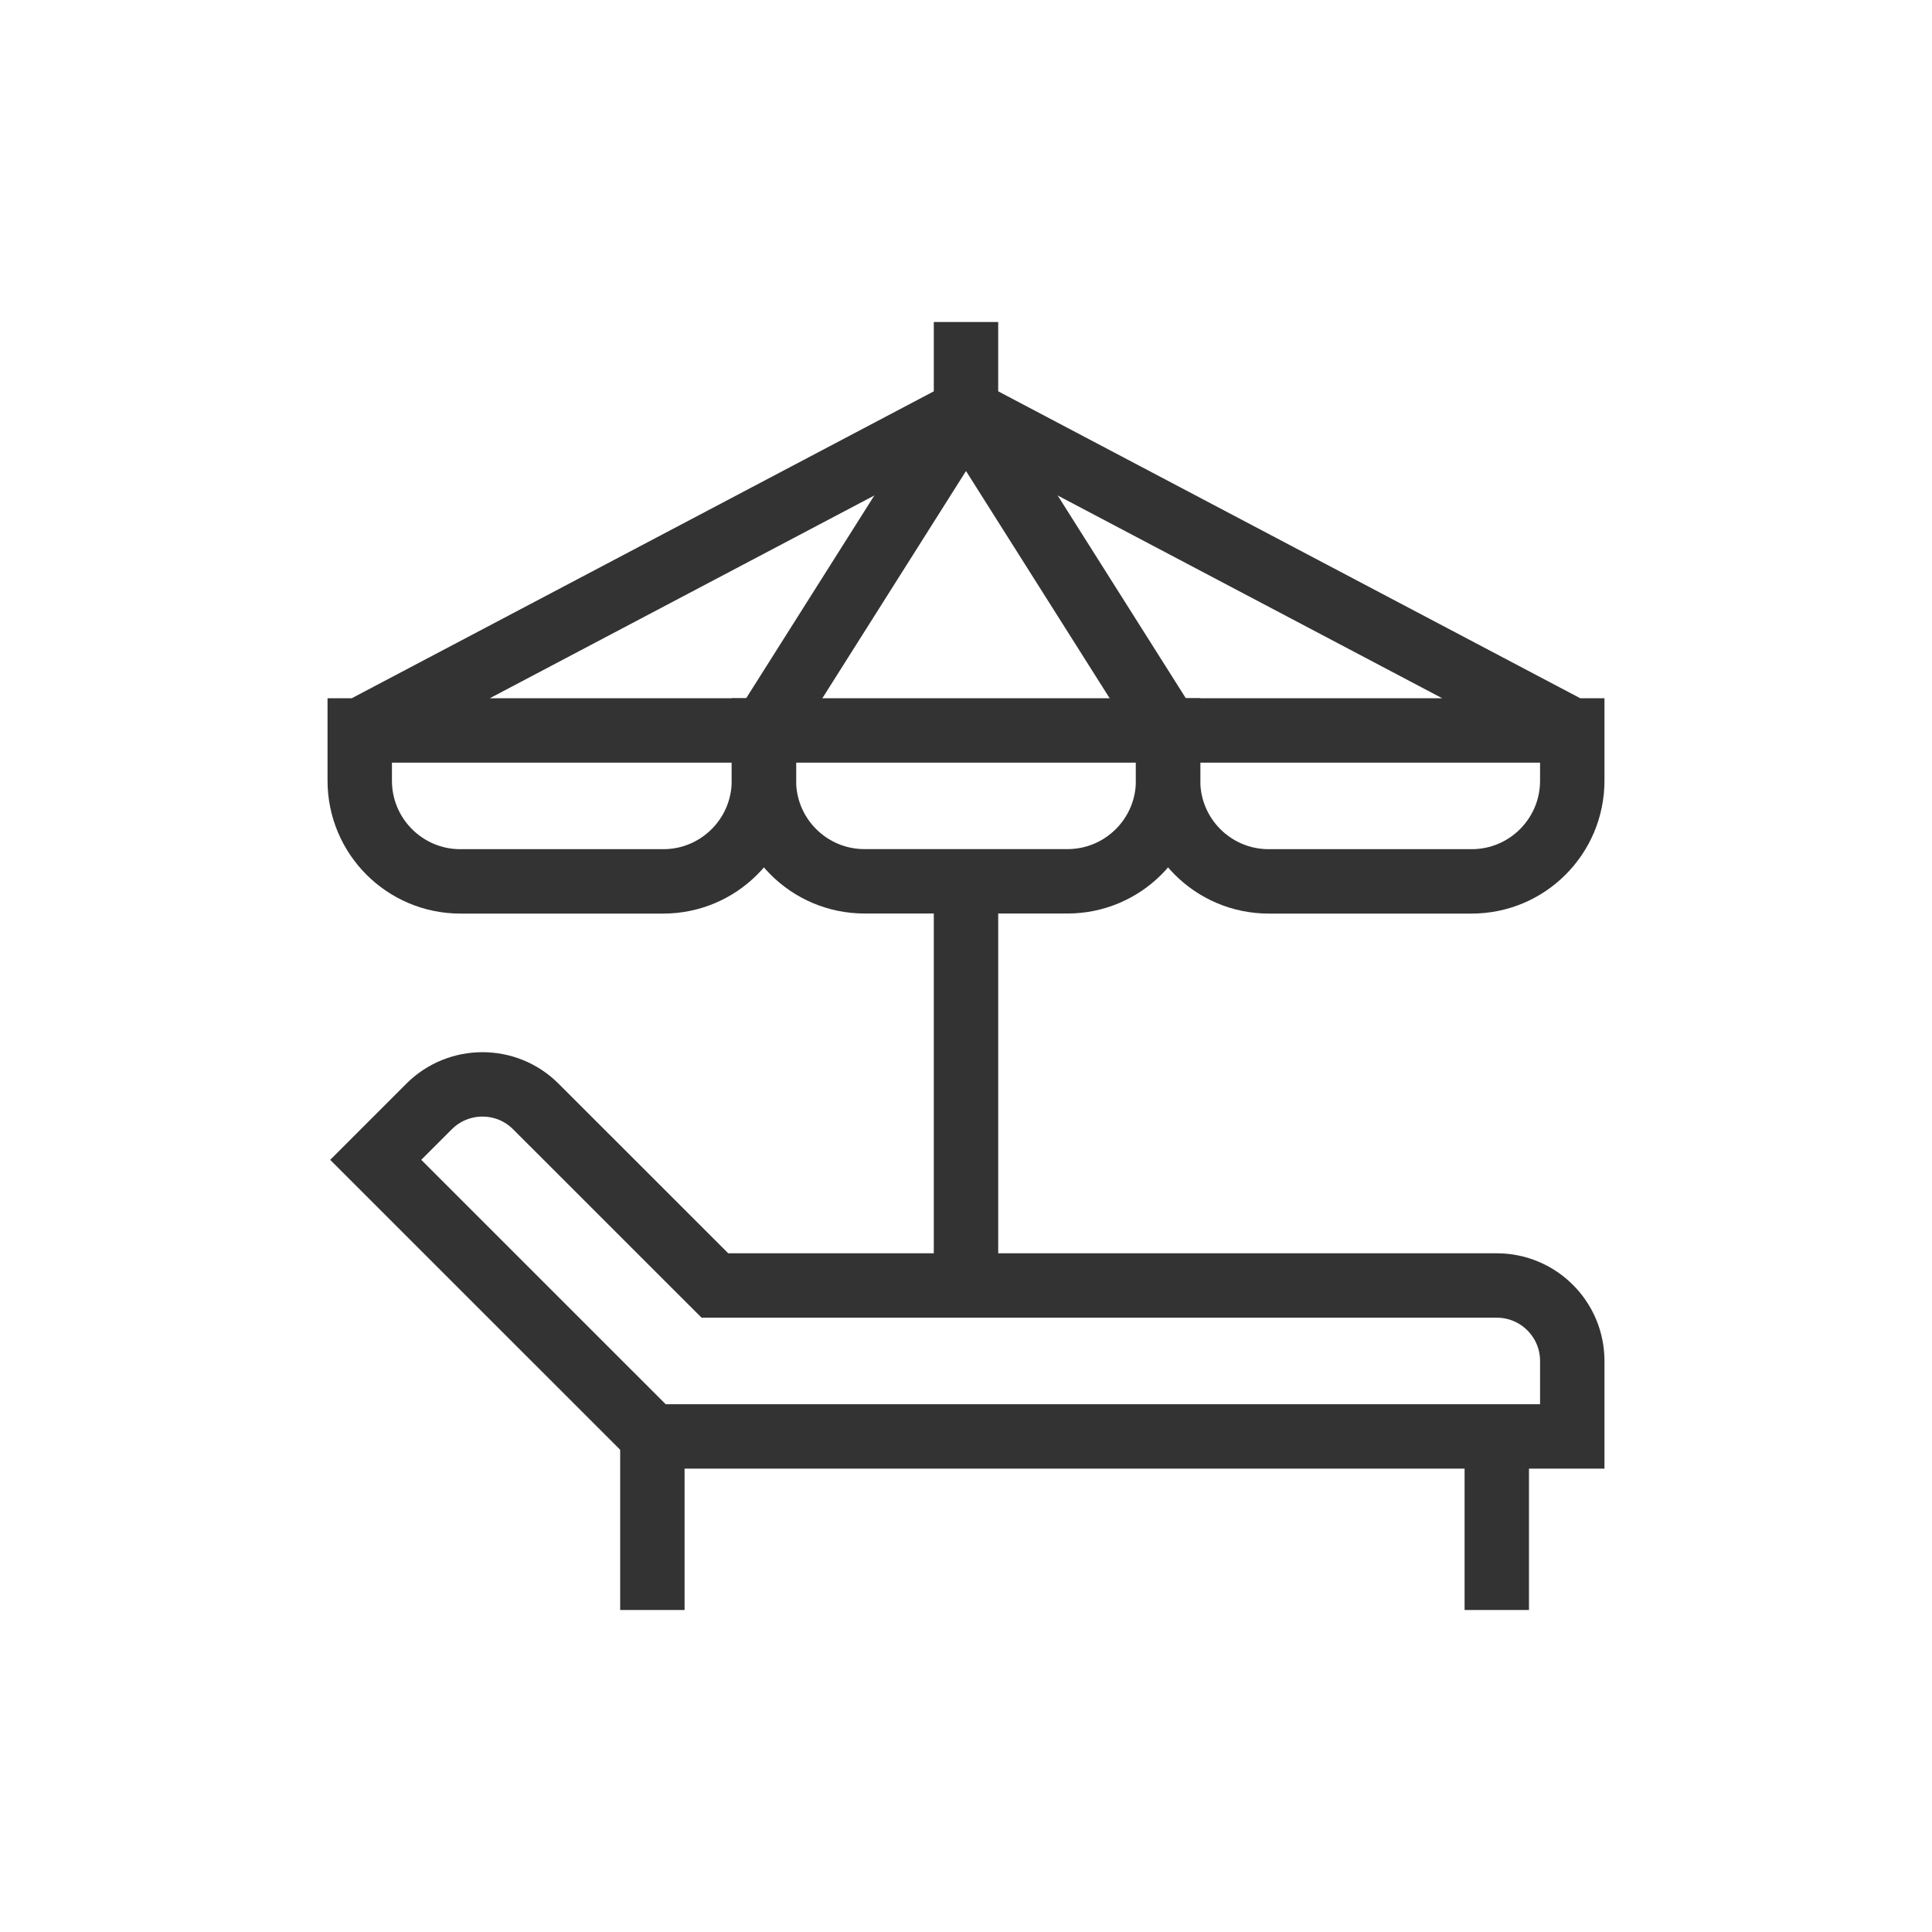 <svg width="30" height="30" viewBox="0 0 30 30" fill="none" xmlns="http://www.w3.org/2000/svg">
<g clip-path="url(#clip0_912_5632)">
<path d="M18.138 11.342V12.123C18.138 12.986 17.438 13.685 16.575 13.685H13.425C12.562 13.685 11.862 12.986 11.862 12.123V11.342H18.138Z" stroke="#333333" stroke-miterlimit="10"/>
<path d="M15 6.378L24.414 11.342V11.342M24.414 11.342V12.123C24.414 12.986 23.715 13.686 22.852 13.686H19.7C18.837 13.686 18.138 12.986 18.138 12.123V11.342H24.414Z" stroke="#333333" stroke-miterlimit="10"/>
<path d="M15 6.378L5.586 11.342V11.342M5.586 11.342V12.123C5.586 12.986 6.286 13.686 7.148 13.686H10.3C11.162 13.686 11.862 12.986 11.862 12.123V11.342H5.586Z" stroke="#333333" stroke-miterlimit="10"/>
<path d="M15 6.378L18.138 11.342" stroke="#333333" stroke-miterlimit="10"/>
<path d="M15 6.378L11.862 11.342" stroke="#333333" stroke-miterlimit="10"/>
<path d="M15 5V6.378" stroke="#333333" stroke-miterlimit="10"/>
<path d="M15 13.685V19.961" stroke="#333333" stroke-miterlimit="10"/>
<path d="M24.414 22.305H10.13L5.834 18.01L6.663 17.181C7.121 16.724 7.863 16.724 8.32 17.181L11.101 19.961H23.242C23.889 19.961 24.414 20.486 24.414 21.133V22.305Z" stroke="#333333" stroke-miterlimit="10"/>
<path d="M10.13 22.305V25" stroke="#333333" stroke-miterlimit="10"/>
<path d="M23.242 22.305V25" stroke="#333333" stroke-miterlimit="10"/>
</g>
<defs>
<clipPath id="clip0_912_5632">
<rect width="20" height="20" fill="white" transform="translate(5 5)"/>
</clipPath>
</defs>
</svg>
